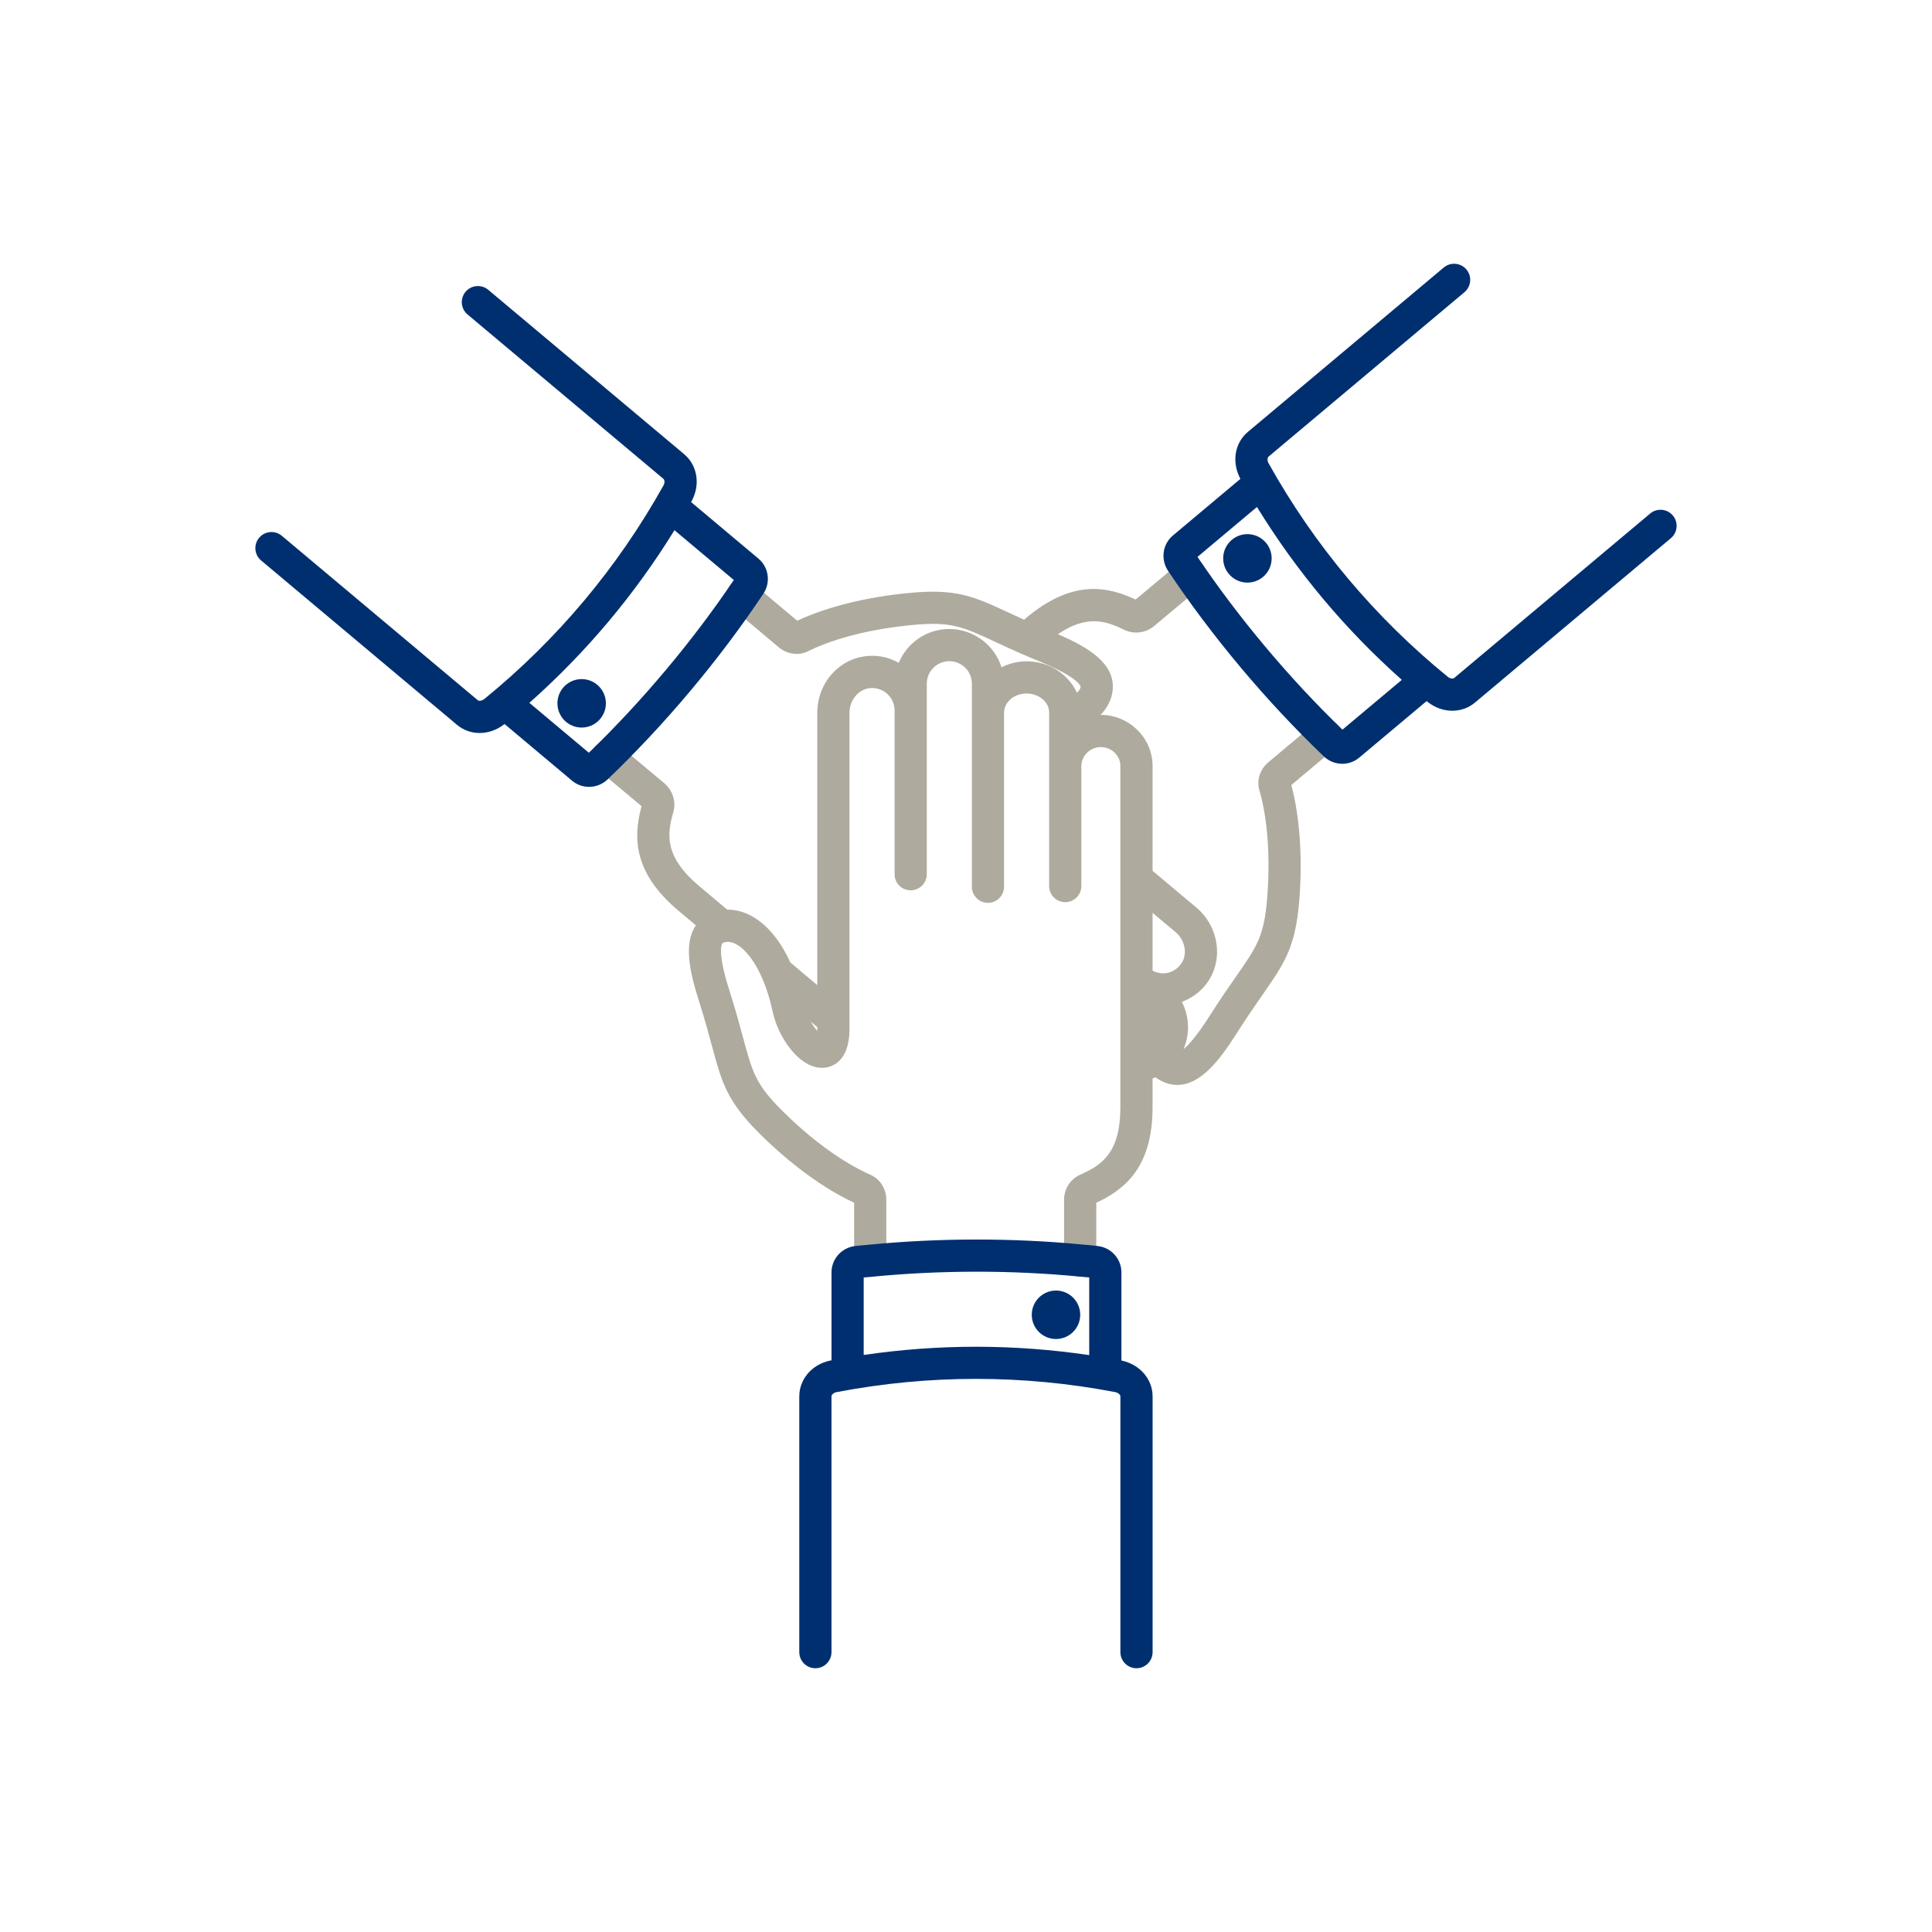 <?xml version="1.0" encoding="utf-8"?>
<!-- Generator: Adobe Illustrator 27.5.0, SVG Export Plug-In . SVG Version: 6.00 Build 0)  -->
<svg version="1.1" id="Layer_1" xmlns="http://www.w3.org/2000/svg" xmlns:xlink="http://www.w3.org/1999/xlink" x="0px" y="0px"
	 viewBox="0 0 150 150" enable-background="new 0 0 150 150" xml:space="preserve">
<g>
	<rect x="0" opacity="0" fill="#FFFFFF" width="150" height="150"/>
	<g>
		<path fill="#AFAA9E" d="M103.863,56.289c-0.445-0.528-1.233-0.597-1.761-0.152l-3.619,3.041c-0.677,0.556-0.943,1.447-0.689,2.228
			c0.633,2.232,0.841,5.204,0.587,8.364c-0.247,2.936-0.791,3.717-2.407,6.036c-0.566,0.812-1.271,1.822-2.103,3.138
			c-0.958,1.504-1.591,2.191-1.981,2.509c0.509-1.18,0.459-2.53-0.133-3.666c0.758-0.284,1.437-0.766,1.932-1.435
			c0.844-1.135,1.033-2.648,0.517-4.015l-0.112-0.279c-0.278-0.611-0.697-1.164-1.212-1.599l-3.396-2.846v-8.184
			c-0.029-2.164-1.828-3.924-4.01-3.924c-0.012,0-0.023,0.003-0.036,0.004c0.577-0.578,0.89-1.283,0.95-1.949
			c0.188-2.045-1.873-3.297-4.254-4.32c2.234-1.525,3.718-1.043,5.157-0.339c0.748,0.36,1.649,0.251,2.305-0.287l3.62-3.03
			c0.529-0.443,0.6-1.232,0.156-1.762c-0.443-0.528-1.231-0.597-1.761-0.156l-3.444,2.883c-2.192-1.029-4.91-1.586-8.499,1.428
			c-0.001,0.001-0.063,0.054-0.16,0.136c-0.427-0.193-0.83-0.378-1.189-0.545c-2.687-1.248-4.038-1.875-7.641-1.538
			c-3.34,0.307-6.433,1.066-8.785,2.163l-3.446-2.896c-0.528-0.445-1.317-0.377-1.761,0.153c-0.444,0.528-0.375,1.316,0.153,1.761
			l3.623,3.044c0.666,0.566,1.59,0.67,2.319,0.283c2.076-1.012,4.962-1.729,8.129-2.02c2.932-0.27,3.797,0.126,6.357,1.316
			c0.566,0.263,1.202,0.558,1.938,0.882c0.461,0.205,0.974,0.42,1.521,0.643c3.143,1.296,3.172,1.965,3.172,1.972
			c-0.013,0.147-0.119,0.307-0.287,0.455c-0.65-1.43-2.164-2.443-3.909-2.443c-0.705,0-1.361,0.178-1.947,0.464
			c-0.546-1.752-2.204-2.973-4.053-2.973c-1.769,0-3.286,1.087-3.925,2.628c-0.703-0.398-1.501-0.594-2.324-0.536
			c-2.243,0.124-4,2.061-4,4.408l0,21.149l-2.094-1.758c-1.402-3.074-3.36-4.127-4.899-4.1l-2.174-1.828
			c-2.723-2.288-2.506-4.02-2.017-5.722c0.238-0.79-0.015-1.663-0.675-2.25l-3.62-3.03c-0.529-0.441-1.317-0.373-1.761,0.156
			s-0.373,1.318,0.156,1.762l3.439,2.878c-0.631,2.338-0.71,5.112,2.868,8.119l1.349,1.134c-0.96,1.39-0.486,3.597,0.226,5.83
			c0.458,1.437,0.758,2.55,1.023,3.532c0.771,2.856,1.158,4.29,3.727,6.836c2.376,2.357,4.956,4.241,7.311,5.337v4.505
			c0,0.69,0.56,1.25,1.25,1.25s1.25-0.56,1.25-1.25v-4.739c0-0.859-0.507-1.629-1.271-1.952c-2.126-0.948-4.534-2.697-6.78-4.926
			c-2.091-2.072-2.339-2.989-3.074-5.712c-0.258-0.958-0.58-2.149-1.055-3.641c-1.04-3.262-0.534-3.688-0.535-3.688
			c0.051-0.035,0.11-0.061,0.225-0.08c0.734-0.167,1.941,0.67,2.875,2.859c0.209,0.477,0.4,1.026,0.582,1.679l0.021,0.081
			c0.068,0.275,0.137,0.56,0.203,0.842c0.15,0.669,0.426,1.362,0.799,2.006c0.777,1.336,2.115,2.621,3.538,2.222
			c0.765-0.216,1.665-0.946,1.613-3.171v-24.33c0-1.004,0.735-1.862,1.649-1.913c0.479-0.024,0.937,0.132,1.287,0.454
			c0.355,0.327,0.556,0.775,0.564,1.239v12.76c0,0.69,0.56,1.25,1.25,1.25s1.25-0.56,1.25-1.25V55.092v-2.008
			c0-0.965,0.785-1.75,1.75-1.75c0.767,0,1.455,0.506,1.675,1.236c0.044,0.145,0.069,0.308,0.075,0.454v2.309v13.461v0.052
			c0,0.69,0.56,1.25,1.25,1.25s1.25-0.56,1.25-1.25V55.333c0-0.821,0.785-1.49,1.75-1.49c0.949,0,1.734,0.657,1.75,1.44v13.511
			c0,0.69,0.56,1.25,1.25,1.25c0,0,0,0,0,0s0,0,0,0c0.69,0,1.25-0.56,1.25-1.25v-9.3c0-0.821,0.682-1.49,1.52-1.49
			c0.822,0,1.499,0.653,1.51,1.44v26.52c0,3.558-1.465,4.503-3.09,5.225c-0.778,0.34-1.28,1.107-1.28,1.956v4.72
			c0,0.69,0.56,1.25,1.25,1.25s1.25-0.56,1.25-1.25V93.38c2.196-1.018,4.37-2.74,4.37-7.416v-2.23
			c0.077-0.028,0.152-0.059,0.227-0.092c0.306,0.226,0.648,0.399,1.018,0.502c0.231,0.06,0.457,0.089,0.678,0.089
			c1.791-0.001,3.252-1.876,4.573-3.95c0.804-1.271,1.462-2.216,2.043-3.049c1.693-2.431,2.543-3.65,2.847-7.26
			c0.269-3.334,0.055-6.51-0.612-9.024l3.45-2.899C104.239,57.607,104.307,56.819,103.863,56.289z M62.967,79.358
			c-0.007-0.012-0.011-0.024-0.018-0.036l0.507,0.425c0.001,0.105,0.001,0.204-0.002,0.287
			C63.303,79.868,63.134,79.643,62.967,79.358z M91.271,72.37c0.201,0.169,0.369,0.378,0.492,0.608l0.055,0.122
			c0.278,0.613,0.228,1.271-0.137,1.76c-0.306,0.413-0.767,0.671-1.271,0.708c-0.327,0.023-0.646-0.061-0.924-0.202v-4.493
			L91.271,72.37z"/>
		<path fill="#002F70" d="M87.08,105.633c-0.004-0.001-0.009-0.001-0.013-0.002v-6.846c0-1.037-0.782-1.915-1.819-2.041
			c-0.429-0.052-0.859-0.094-1.26-0.123c-5.305-0.514-11.112-0.515-16.528,0.019c-0.361,0.031-0.712,0.062-1.083,0.104
			c-1.037,0.126-1.819,1.004-1.819,2.041v6.833c-0.04,0.008-0.081,0.013-0.121,0.02c-1.402,0.299-2.381,1.442-2.381,2.781v19.853
			c0,0.69,0.56,1.25,1.25,1.25s1.25-0.56,1.25-1.25v-19.853c0-0.123,0.15-0.282,0.376-0.331c7.193-1.376,14.487-1.375,21.654-0.005
			c0.251,0.054,0.402,0.213,0.402,0.336v19.853c0,0.69,0.56,1.25,1.25,1.25s1.25-0.56,1.25-1.25v-19.853
			C89.486,107.08,88.507,105.937,87.08,105.633z M67.057,105.199v-6.014c0.207-0.021,0.415-0.039,0.632-0.058
			c5.284-0.519,10.883-0.521,16.085-0.017c0.264,0.019,0.528,0.043,0.792,0.07v6.031C78.751,104.35,72.887,104.344,67.057,105.199z"
			/>
		<path fill="#002F70" d="M81.987,100.198c-1.039,0-1.881,0.842-1.881,1.881s0.842,1.881,1.881,1.881s1.881-0.842,1.881-1.881
			S83.026,100.198,81.987,100.198z"/>
		<path fill="#002F70" d="M129.88,40.024c-0.443-0.527-1.232-0.597-1.761-0.154l-15.208,12.762
			c-0.094,0.079-0.312,0.067-0.495-0.076c-5.677-4.624-10.365-10.211-13.923-16.585c-0.121-0.227-0.095-0.443,0-0.522L113.7,22.686
			c0.529-0.444,0.598-1.232,0.154-1.762c-0.443-0.528-1.232-0.597-1.761-0.154L96.885,33.532c-1.026,0.86-1.273,2.346-0.587,3.635
			c0.002,0.004,0.005,0.008,0.007,0.012l-5.244,4.4c-0.795,0.667-0.965,1.83-0.387,2.718c1.709,2.561,3.617,5.1,5.671,7.548
			c2.058,2.451,4.225,4.769,6.452,6.897c0.398,0.371,0.907,0.559,1.416,0.559c0.468,0,0.936-0.158,1.316-0.478l5.236-4.393
			c0.031,0.025,0.06,0.053,0.091,0.078c0.574,0.449,1.244,0.674,1.899,0.674c0.636,0,1.258-0.212,1.763-0.636l15.208-12.761
			C130.255,41.341,130.324,40.553,129.88,40.024z M104.228,56.65c-2.052-1.98-4.059-4.137-5.969-6.413s-3.689-4.633-5.286-7
			l4.618-3.875c3.078,5.01,6.843,9.507,11.245,13.422L104.228,56.65z"/>
		<path fill="#002F70" d="M95.64,41.91c-0.796,0.668-0.9,1.855-0.232,2.651s1.855,0.9,2.651,0.232
			c0.796-0.668,0.9-1.855,0.232-2.651C97.622,41.346,96.436,41.243,95.64,41.91z"/>
		<path fill="#002F70" d="M53.653,38.979c0.02-0.035,0.042-0.069,0.062-0.105c0.674-1.267,0.427-2.752-0.599-3.613L37.907,22.5
			c-0.528-0.441-1.317-0.373-1.761,0.154c-0.444,0.529-0.375,1.317,0.154,1.762l15.208,12.761c0.094,0.079,0.12,0.296,0.011,0.5
			c-3.569,6.395-8.257,11.982-13.916,16.592c-0.202,0.158-0.419,0.171-0.515,0.091L21.88,41.599
			c-0.527-0.442-1.316-0.374-1.761,0.154c-0.444,0.529-0.375,1.317,0.154,1.762l15.208,12.76c0.504,0.423,1.123,0.635,1.758,0.635
			c0.66,0,1.338-0.229,1.923-0.687c0.004-0.003,0.007-0.006,0.011-0.009l5.244,4.401c0.379,0.318,0.844,0.477,1.312,0.477
			c0.512,0,1.026-0.189,1.432-0.567c2.228-2.132,4.397-4.452,6.448-6.896c2.055-2.449,3.961-4.985,5.673-7.553
			c0.568-0.875,0.399-2.038-0.395-2.705L53.653,38.979z M51.694,52.021c-1.908,2.273-3.92,4.437-5.976,6.422l-4.618-3.875
			c4.398-3.9,8.173-8.389,11.265-13.404l4.608,3.866C55.378,47.397,53.603,49.747,51.694,52.021z"/>
		<path fill="#002F70" d="M43.718,53.397c-0.668,0.796-0.564,1.983,0.232,2.651c0.796,0.668,1.983,0.564,2.651-0.232
			c0.668-0.796,0.564-1.983-0.232-2.651C45.572,52.497,44.385,52.601,43.718,53.397z"/>
	</g>
</g>
</svg>
